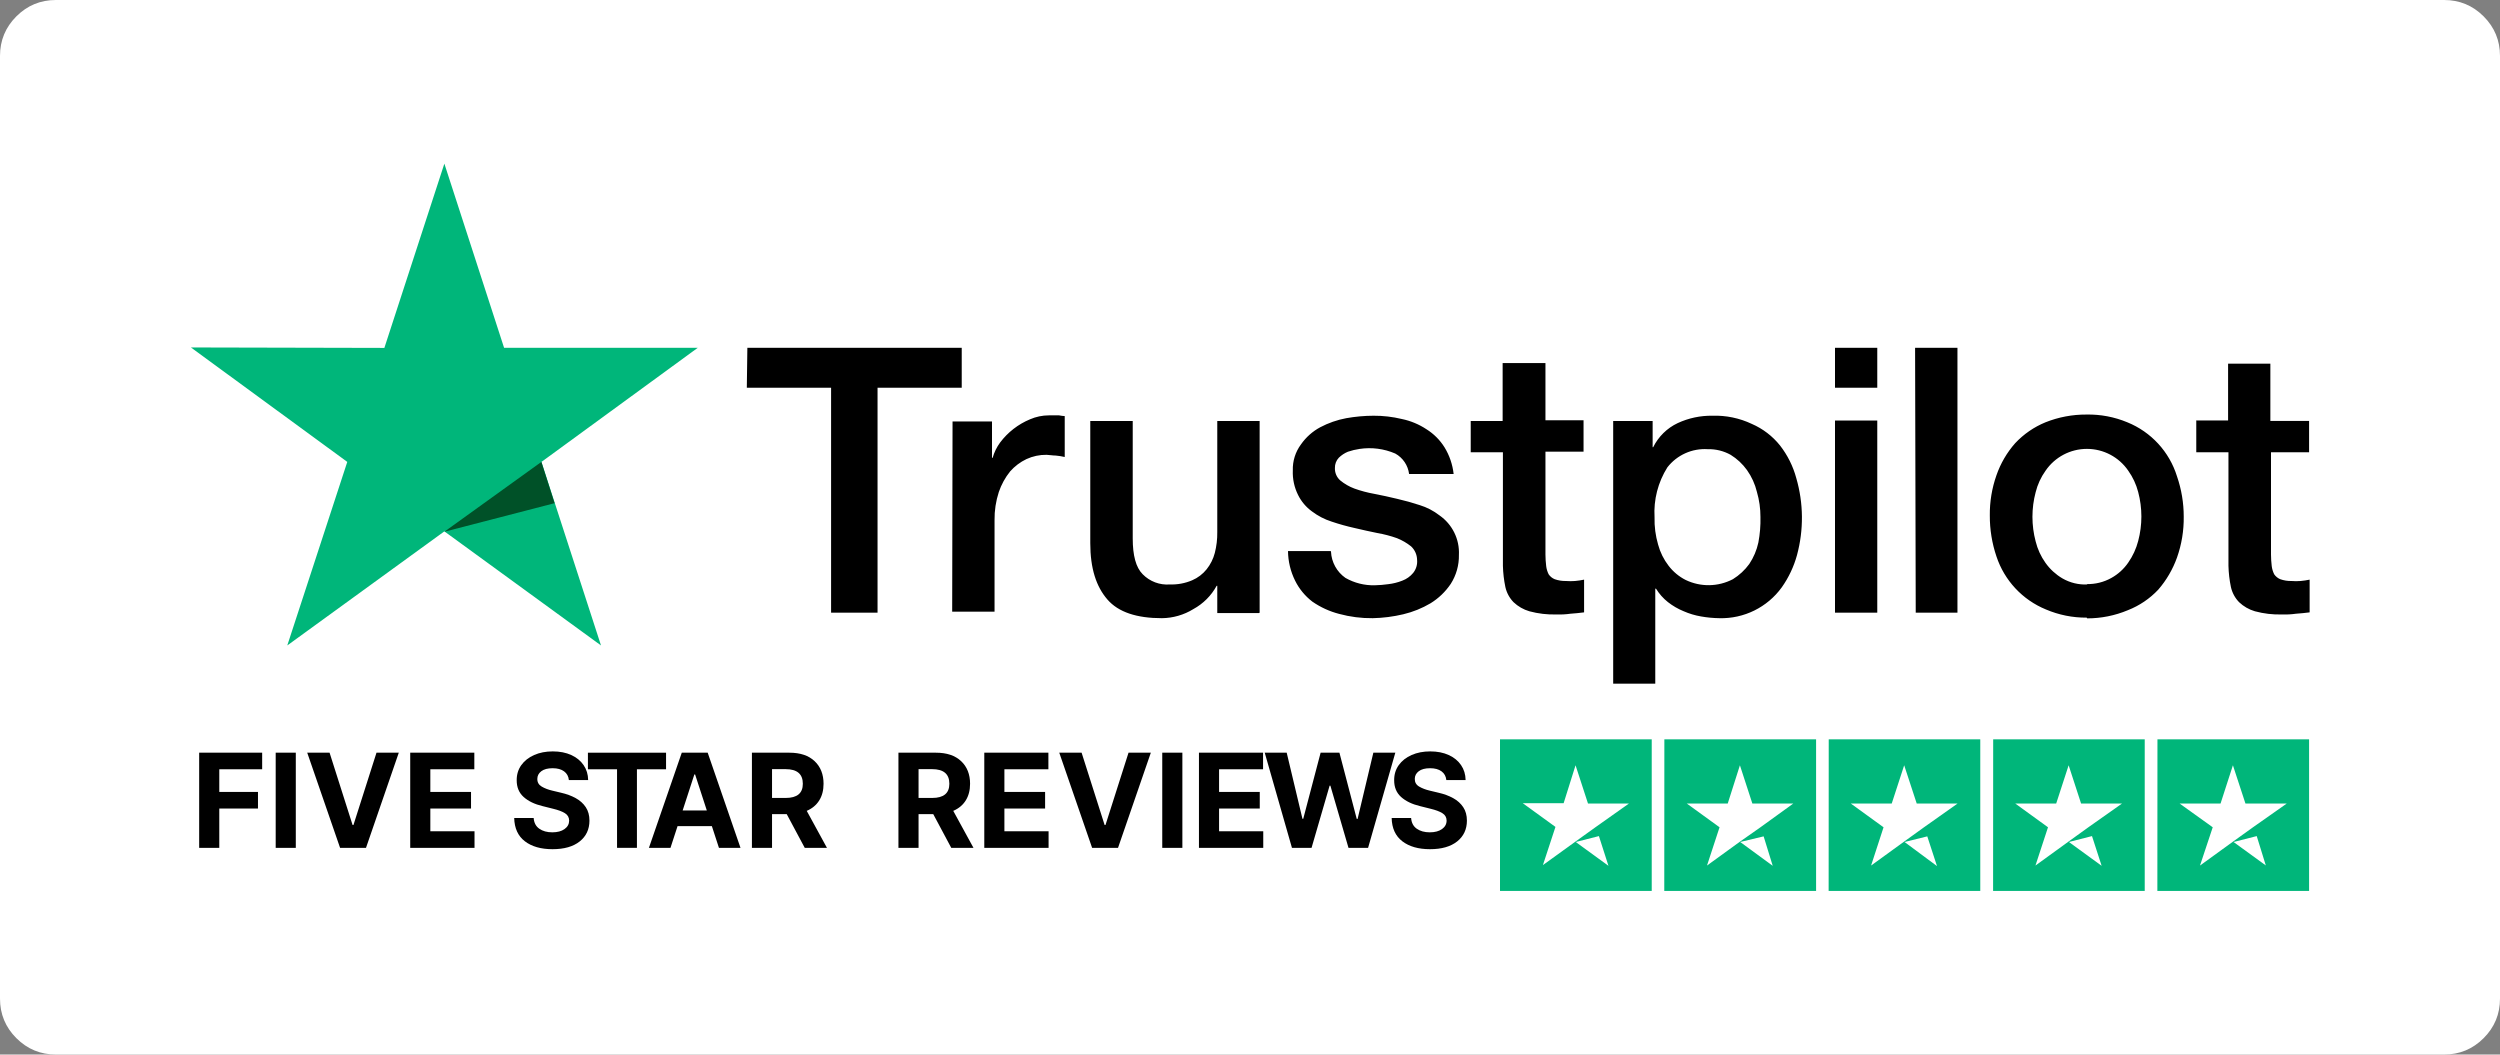 <svg width="275" height="116" viewBox="0 0 275 116" fill="none" xmlns="http://www.w3.org/2000/svg">
<rect x="0" y="0" width="275" height="116" fill="#808080" stroke="none"/>
<path fill-rule="evenodd" clip-rule="evenodd" d="M0 12.3V6.15C0 4.452 0.6 3.002 1.801 1.801C3.002 0.6 4.452 0 6.15 0H268.85C270.548 0 271.998 0.6 273.199 1.801C274.4 3.002 275 4.452 275 6.15V109.85C275 111.548 274.4 112.998 273.199 114.199C271.998 115.4 270.548 116 268.85 116H6.15C4.452 116 3.002 115.4 1.801 114.199C0.6 112.998 0 111.548 0 109.85V12.3Z" fill="white"/>
<path fill-rule="evenodd" clip-rule="evenodd" d="M165 81.33H181.69V98H165V81.33ZM183.08 81.33H199.77V98H183.07L183.08 81.33ZM201.16 81.33H217.83V98H201.15L201.16 81.33ZM219.25 81.33H235.92V98H219.24L219.25 81.33ZM237.32 81.33H254V98H237.31L237.32 81.33Z" fill="#00B67A"/>
<path fill-rule="evenodd" clip-rule="evenodd" d="M173.33 92.62L175.88 91.97L176.93 95.24L173.33 92.62ZM179.18 88.39H174.68L173.31 84.18L172 88.35H167.5L171.1 90.96L169.72 95.16L173.32 92.56L175.55 90.96L179.18 88.39ZM191.42 92.62L194 92L195 95.24L191.42 92.62ZM197.26 88.39H192.76L191.39 84.18L190.05 88.39H185.55L189.15 91L187.77 95.21L191.37 92.6L193.65 91L197.26 88.39ZM209.5 92.62L212 92L213.07 95.27L209.5 92.62ZM215.33 88.39H210.84L209.46 84.18L208.09 88.39H203.59L207.19 91L205.82 95.21L209.42 92.6L211.64 91L215.33 88.39ZM227.58 92.62L230.12 91.97L231.18 95.24L227.58 92.62ZM233.42 88.39H228.92L227.55 84.18L226.18 88.39H221.68L225.28 91L223.9 95.21L227.5 92.6L229.72 91L233.42 88.39ZM245.69 92.62L248.24 91.97L249.24 95.2L245.69 92.62ZM251.54 88.39H247L245.62 84.18L244.26 88.39H239.76L243.4 91L242 95.21L245.6 92.6L247.83 91L251.54 88.39Z" fill="white"/>
<path fill-rule="evenodd" clip-rule="evenodd" d="M82.21 38.26H105.79V42.65H96.53V67.39H91.42V42.65H82.15L82.21 38.26ZM104.78 46.36H109.12V50.36H109.19C109.361 49.755 109.639 49.186 110.01 48.68C110.861 47.546 112.001 46.662 113.31 46.12C113.961 45.838 114.662 45.691 115.37 45.69H116.5C116.705 45.732 116.912 45.758 117.12 45.77V50.27C116.791 50.193 116.457 50.139 116.12 50.11C115.78 50.11 115.45 50.04 115.12 50.03C114.358 50.02 113.603 50.18 112.91 50.5C112.224 50.826 111.612 51.289 111.11 51.86C110.569 52.535 110.149 53.3 109.87 54.12C109.544 55.12 109.385 56.168 109.4 57.22V67.28H104.74L104.78 46.36ZM138.49 67.44H133.9V64.44H133.83C133.241 65.521 132.352 66.41 131.27 67C130.23 67.642 129.033 67.987 127.81 68C125.06 68 123.03 67.35 121.81 65.94C120.59 64.53 119.93 62.54 119.93 59.74V46.31H124.6V59.23C124.6 61.1 124.95 62.42 125.69 63.16C126.472 63.964 127.572 64.378 128.69 64.29C129.531 64.318 130.367 64.161 131.14 63.83C131.762 63.563 132.308 63.147 132.73 62.62C133.153 62.09 133.46 61.476 133.63 60.82C133.82 60.075 133.911 59.308 133.9 58.54V46.31H138.56V67.39L138.49 67.44ZM146.41 60.69C146.466 61.844 147.053 62.908 148 63.57C148.983 64.13 150.1 64.41 151.23 64.38C151.722 64.37 152.213 64.329 152.7 64.26C153.235 64.2 153.76 64.069 154.26 63.87C154.725 63.696 155.136 63.403 155.45 63.02C155.775 62.614 155.93 62.097 155.88 61.58C155.87 61.017 155.631 60.484 155.22 60.1C154.75 59.726 154.228 59.422 153.67 59.2C152.961 58.949 152.232 58.758 151.49 58.63C150.68 58.47 149.86 58.28 149 58.08C148.152 57.892 147.314 57.659 146.49 57.38C145.704 57.131 144.967 56.749 144.31 56.25C143.665 55.783 143.143 55.165 142.79 54.45C142.371 53.614 142.171 52.684 142.21 51.75C142.177 50.719 142.494 49.707 143.11 48.88C143.657 48.097 144.38 47.453 145.22 47C146.121 46.524 147.089 46.187 148.09 46C149.081 45.825 150.085 45.734 151.09 45.73C152.138 45.724 153.182 45.845 154.2 46.09C155.163 46.29 156.079 46.67 156.9 47.21C157.711 47.715 158.395 48.4 158.9 49.21C159.445 50.101 159.786 51.102 159.9 52.14H155C154.882 51.19 154.317 50.354 153.48 49.89C152.247 49.358 150.889 49.181 149.56 49.38C149.122 49.443 148.69 49.547 148.27 49.69C147.898 49.844 147.559 50.068 147.27 50.35C146.983 50.654 146.828 51.061 146.84 51.48C146.821 51.997 147.033 52.496 147.42 52.84C147.886 53.225 148.414 53.53 148.98 53.74C149.686 53.994 150.412 54.188 151.15 54.32C151.97 54.47 152.82 54.67 153.68 54.87C154.54 55.07 155.34 55.29 156.16 55.56C156.949 55.802 157.688 56.185 158.34 56.69C159.756 57.674 160.565 59.318 160.48 61.04C160.502 62.169 160.189 63.279 159.58 64.23C159.001 65.09 158.244 65.816 157.36 66.36C156.427 66.912 155.416 67.32 154.36 67.57C153.259 67.832 152.132 67.976 151 68C149.755 68.014 148.513 67.856 147.31 67.53C146.255 67.258 145.256 66.801 144.36 66.18C143.558 65.566 142.907 64.776 142.46 63.87C141.959 62.859 141.692 61.748 141.68 60.62H146.38L146.41 60.69ZM161.75 46.31H165.29V39.94H170V46.23H174.19V49.68H170V61C170.002 61.424 170.029 61.848 170.08 62.27C170.118 62.583 170.21 62.887 170.35 63.17C170.512 63.411 170.742 63.599 171.01 63.71C171.408 63.851 171.828 63.918 172.25 63.91C172.583 63.936 172.918 63.936 173.25 63.91C173.587 63.881 173.921 63.831 174.25 63.76V67.36C173.75 67.43 173.25 67.47 172.74 67.51C172.24 67.582 171.735 67.608 171.23 67.59C170.219 67.623 169.208 67.504 168.23 67.24C167.579 67.05 166.982 66.708 166.49 66.24C166.041 65.778 165.729 65.199 165.59 64.57C165.43 63.803 165.34 63.023 165.32 62.24V49.75H161.78V46.31H161.75ZM177.41 46.31H181.79V49.19H181.85C182.425 48.027 183.377 47.093 184.55 46.54C185.743 45.987 187.046 45.71 188.36 45.73C189.858 45.68 191.346 45.989 192.7 46.63C193.911 47.156 194.975 47.97 195.8 49C196.629 50.066 197.238 51.286 197.59 52.59C198.392 55.353 198.419 58.282 197.67 61.06C197.323 62.328 196.758 63.526 196 64.6C194.412 66.802 191.835 68.076 189.12 68C188.45 67.99 187.781 67.927 187.12 67.81C186.455 67.697 185.807 67.503 185.19 67.23C184.574 66.978 183.995 66.641 183.47 66.23C182.95 65.818 182.506 65.317 182.16 64.75H182.08V75.2H177.45V46.31H177.41ZM193.65 56.87C193.652 55.936 193.521 55.007 193.26 54.11C193.052 53.248 192.682 52.434 192.17 51.71C191.687 51.036 191.075 50.465 190.37 50.03C189.601 49.602 188.731 49.388 187.85 49.41C186.131 49.301 184.469 50.05 183.41 51.41C182.379 53.048 181.886 54.968 182 56.9C181.974 57.914 182.106 58.926 182.39 59.9C182.617 60.749 183.011 61.545 183.55 62.24C184.047 62.889 184.682 63.419 185.41 63.79C187.062 64.59 188.995 64.561 190.62 63.71C191.323 63.275 191.935 62.708 192.42 62.04C192.899 61.323 193.238 60.522 193.42 59.68C193.595 58.754 193.672 57.812 193.65 56.87ZM201.85 38.26H206.5V42.65H201.85V38.26ZM201.85 46.26H206.5V67.39H201.85V46.26ZM210.66 38.26H215.32V67.39H210.73L210.66 38.26ZM229.54 67.94C227.998 67.953 226.469 67.646 225.05 67.04C222.473 65.984 220.486 63.854 219.61 61.21C219.119 59.761 218.872 58.24 218.88 56.71C218.861 55.202 219.109 53.702 219.61 52.28C220.06 50.98 220.76 49.781 221.67 48.75C222.606 47.752 223.745 46.968 225.01 46.45C226.442 45.88 227.97 45.592 229.51 45.6C231.05 45.57 232.579 45.859 234 46.45C236.624 47.512 238.632 49.696 239.47 52.4C239.961 53.825 240.211 55.322 240.21 56.83C240.231 58.362 239.98 59.885 239.47 61.33C239.008 62.624 238.31 63.821 237.41 64.86C236.478 65.851 235.337 66.623 234.07 67.12C232.649 67.717 231.122 68.023 229.58 68.02L229.54 67.94ZM229.54 64.25C230.484 64.27 231.416 64.039 232.24 63.58C232.988 63.167 233.629 62.585 234.11 61.88C234.611 61.16 234.98 60.358 235.2 59.51C235.67 57.744 235.67 55.886 235.2 54.12C234.982 53.28 234.612 52.487 234.11 51.78C233.084 50.276 231.381 49.377 229.56 49.377C227.74 49.377 226.037 50.276 225.01 51.78C224.5 52.493 224.13 53.298 223.92 54.15C223.451 55.919 223.451 57.78 223.92 59.55C224.127 60.398 224.494 61.199 225 61.91C225.492 62.605 226.126 63.188 226.86 63.62C227.699 64.107 228.662 64.34 229.63 64.29L229.54 64.25ZM241.54 46.25H245.09V40H249.74V46.3H254V49.75H249.81V61C249.812 61.424 249.839 61.848 249.89 62.27C249.928 62.583 250.02 62.887 250.16 63.17C250.324 63.409 250.553 63.597 250.82 63.71C251.218 63.851 251.638 63.918 252.06 63.91C252.393 63.937 252.728 63.937 253.06 63.91C253.397 63.881 253.731 63.831 254.06 63.76V67.36C253.56 67.43 253.06 67.47 252.55 67.51C252.05 67.582 251.545 67.608 251.04 67.59C250.029 67.623 249.018 67.504 248.04 67.24C247.389 67.05 246.792 66.708 246.3 66.24C245.851 65.778 245.539 65.199 245.4 64.57C245.24 63.803 245.15 63.023 245.13 62.24V49.75H241.59V46.27L241.54 46.25Z" fill="black"/>
<path d="M76.75 38.26H55.45L48.88 18L42.28 38.27L21 38.22L38.2 50.81L31.6 71L48.88 58.45L66.11 71L59.56 50.81L76.75 38.26Z" fill="#00B67A"/>
<path d="M61 55.35L59.55 50.81L48.88 58.491L61 55.35Z" fill="#005128"/>
<path fill-rule="evenodd" clip-rule="evenodd" d="M21.909 82.797V93.262H24.122V88.939H28.378V87.115H24.122V84.621H28.838V82.797H21.909ZM32.538 93.262V82.797H30.326V93.262H32.538ZM36.253 82.797L38.783 90.748H38.88L41.414 82.797H43.867L40.26 93.262H37.408L33.795 82.797H36.253ZM45.124 82.797V93.262H52.197V91.438H47.337V88.939H51.813V87.115H47.337V84.621H52.176V82.797H45.124Z" fill="black"/>
<path d="M62.576 85.807C62.535 85.395 62.359 85.075 62.047 84.847C61.736 84.618 61.316 84.504 60.788 84.504C60.246 84.504 59.83 84.615 59.541 84.836C59.251 85.058 59.106 85.337 59.106 85.674C59.099 86.049 59.261 86.333 59.589 86.525C59.918 86.718 60.309 86.867 60.762 86.972L61.702 87.197C62.309 87.333 62.848 87.531 63.32 87.79C63.791 88.049 64.163 88.382 64.434 88.789C64.704 89.196 64.84 89.691 64.84 90.273C64.837 91.231 64.478 91.993 63.764 92.56C63.05 93.127 62.055 93.411 60.777 93.411C59.507 93.411 58.493 93.121 57.737 92.542C56.98 91.963 56.589 91.108 56.562 89.977H58.703C58.74 90.502 58.947 90.896 59.324 91.16C59.7 91.424 60.176 91.556 60.752 91.556C61.314 91.556 61.763 91.437 62.098 91.198C62.434 90.96 62.603 90.65 62.607 90.268C62.603 89.914 62.448 89.641 62.142 89.451C61.835 89.26 61.397 89.096 60.828 88.96L59.689 88.674C58.807 88.463 58.11 88.127 57.599 87.667C57.088 87.207 56.834 86.593 56.837 85.823C56.834 85.189 57.004 84.635 57.346 84.159C57.688 83.684 58.159 83.314 58.759 83.05C59.358 82.786 60.04 82.654 60.803 82.654C61.58 82.654 62.258 82.787 62.839 83.053C63.42 83.319 63.872 83.688 64.196 84.162C64.52 84.635 64.687 85.184 64.697 85.807H62.576Z" fill="black"/>
<path d="M64.671 84.621V82.797H73.266V84.621H70.062V93.262H67.875V84.621H64.671Z" fill="black"/>
<path fill-rule="evenodd" clip-rule="evenodd" d="M73.753 93.262H71.382L74.995 82.797H77.846L81.454 93.262H79.083L78.306 90.876H74.53L73.753 93.262ZM82.711 93.262V82.797H86.84C88.029 82.797 88.951 83.107 89.607 83.727C90.263 84.347 90.591 85.177 90.591 86.216C90.591 86.931 90.431 87.542 90.113 88.05C89.794 88.558 89.337 88.939 88.741 89.195L90.964 93.262H88.521L86.538 89.552H84.924V93.262H82.711ZM98.828 82.797V93.262H101.041V89.552H102.656L104.638 93.262H107.081L104.858 89.195C105.454 88.939 105.912 88.558 106.23 88.05C106.549 87.542 106.708 86.931 106.708 86.216C106.708 85.177 106.38 84.347 105.724 83.727C105.068 83.107 104.146 82.797 102.957 82.797H98.828ZM108.272 93.262V82.797H115.323V84.621H110.484V87.115H114.961V88.939H110.484V91.438H115.344V93.262H108.272ZM121.507 90.748L118.977 82.797H116.519L120.132 93.262H122.983L126.591 82.797H124.138L121.604 90.748H121.507ZM130.061 82.797V93.262H127.848V82.797H130.061ZM131.885 82.797V93.262H138.958V91.438H134.098V88.939H138.574V87.115H134.098V84.621H138.937V82.797H131.885ZM84.924 87.774H86.426C87.683 87.774 88.311 87.255 88.311 86.216C88.311 85.142 87.68 84.606 86.416 84.606H84.924V87.774ZM102.543 87.774H101.041V84.606H102.533C103.797 84.606 104.429 85.142 104.429 86.216C104.429 87.255 103.8 87.774 102.543 87.774ZM75.092 89.149H77.749L76.461 85.188H76.379L75.092 89.149Z" fill="black"/>
<path d="M142.115 93.262L139.12 82.797H141.537L143.27 90.069H143.356L145.268 82.797H147.337L149.243 90.084H149.335L151.068 82.797H153.485L150.49 93.262H148.334L146.341 86.42H146.259L144.271 93.262H142.115Z" fill="black"/>
<path d="M159.097 85.807C159.056 85.395 158.879 85.075 158.568 84.847C158.256 84.618 157.836 84.504 157.308 84.504C156.766 84.504 156.351 84.615 156.061 84.836C155.772 85.058 155.627 85.337 155.627 85.674C155.62 86.049 155.781 86.333 156.11 86.525C156.439 86.718 156.829 86.867 157.283 86.972L158.223 87.197C158.829 87.333 159.368 87.531 159.84 87.79C160.312 88.049 160.683 88.382 160.954 88.789C161.225 89.196 161.36 89.691 161.36 90.273C161.357 91.231 160.998 91.993 160.285 92.56C159.571 93.127 158.575 93.411 157.298 93.411C156.027 93.411 155.014 93.121 154.257 92.542C153.501 91.963 153.109 91.108 153.082 89.977H155.223C155.261 90.502 155.468 90.896 155.844 91.16C156.22 91.424 156.697 91.556 157.272 91.556C157.834 91.556 158.283 91.437 158.619 91.198C158.954 90.96 159.124 90.65 159.127 90.268C159.124 89.914 158.969 89.641 158.662 89.451C158.356 89.26 157.918 89.096 157.349 88.96L156.209 88.674C155.327 88.463 154.63 88.127 154.119 87.667C153.608 87.207 153.355 86.593 153.358 85.823C153.355 85.189 153.524 84.635 153.866 84.159C154.209 83.684 154.68 83.314 155.279 83.05C155.879 82.786 156.56 82.654 157.323 82.654C158.1 82.654 158.779 82.787 159.36 83.053C159.941 83.319 160.393 83.688 160.717 84.162C161.04 84.635 161.207 85.184 161.217 85.807H159.097Z" fill="black"/>
</svg>
